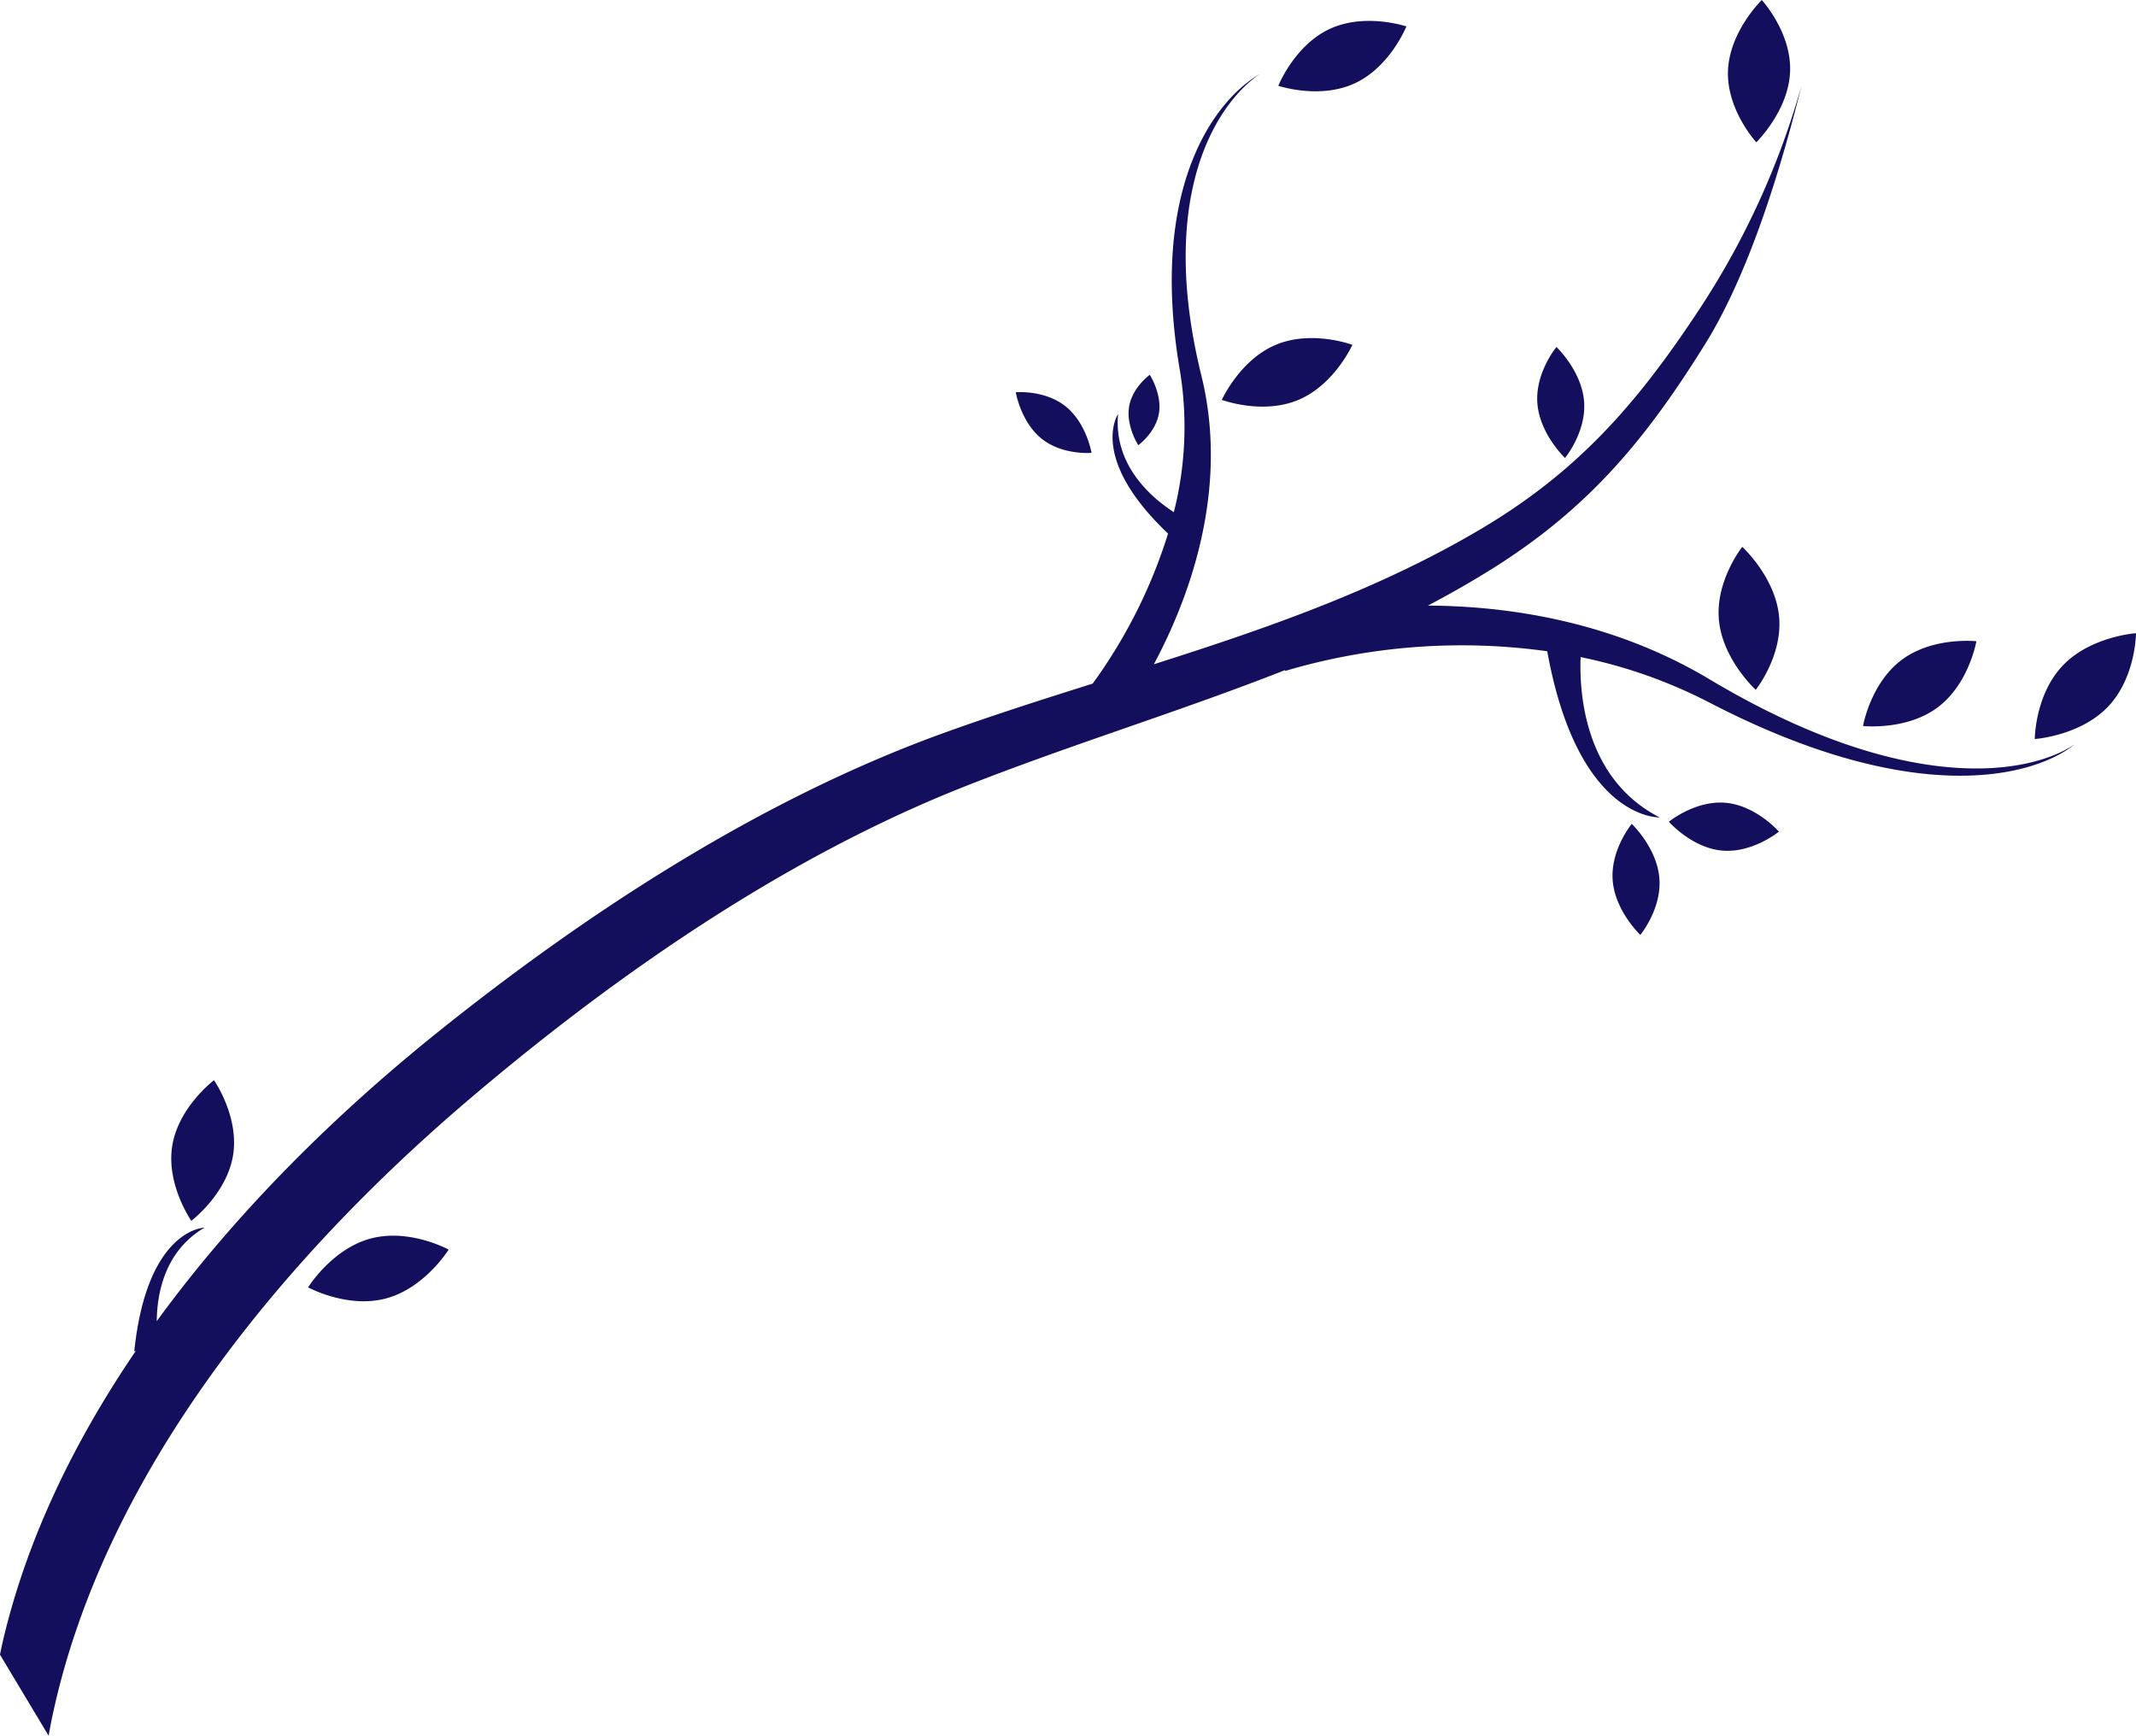 <svg xmlns="http://www.w3.org/2000/svg" viewBox="0 0 425.446 345.766"><path d="M250.901,14.766c-8.388,5.682-20.528,23.891-11.613,60.042,5.693,23.084-2.671,44.809-9.464,57.511,22.522-7.171,44.839-14.886,65.274-27.027C314.153,93.969,325.851,80.668,338.105,62.166A159.462,159.462,0,0,0,358.818,17.091c-3.989,16.117-10.36,37.212-19.115,51.319-11.7,18.862-22.999,32.503-41.708,44.388-4.431,2.814-8.968,5.401-13.577,7.83,16.081.098,36.731,3.125,56.013,14.644,39.432,23.55,63.914,18.971,72.83,12.988-8.306,6.614-32.088,12.825-72.879-8.364a98.885,98.885,0,0,0-25.555-9.005c-.277,6.866.626,24.163,15.728,31.929,0,0-16.277.677-22.375-33.095a123.716,123.716,0,0,0-52.211,3.926h0l-.002-.173c-21.05,8.284-42.855,14.897-63.854,23.199C156.422,170.78,122.637,194.144,93.407,219.016c-36.721,31.252-72.531,74.13-82.924,122.599-.298,1.378-.56,2.757-.79,4.15h0L0,329.601c.269-1.386.576-2.758.914-4.129,4.919-20.019,14.248-38.92,26.126-56.368h0l-.294.048c2.558-24.463,13.987-24.609,13.987-24.609-7.952,4.656-9.454,13.138-9.513,18.629,16.058-22.056,36.044-41.608,56.233-57.78,29.948-23.996,64.418-46.345,100.512-59.384,9.777-3.532,19.718-6.699,29.674-9.836a102.528,102.528,0,0,0,15.011-29.884c-15.934-15.121-9.951-23.816-9.951-23.816-.935,10.243,6.699,16.701,11.108,19.546a69.216,69.216,0,0,0,1.21-28.183C228.714,37.129,242.127,19.832,250.901,14.766Zm159.976,117.792c5.567-5.823,14.569-6.426,14.569-6.426s-.024,8.833-5.588,14.651c-5.572,5.82-14.573,6.429-14.573,6.429S405.311,138.378,410.877,132.559Zm-85.866,31.559s5.034,4.757,5.504,10.858c.475,6.106-3.798,11.251-3.798,11.251s-5.027-4.753-5.502-10.859C320.742,169.262,325.01,164.118,325.01,164.118Zm7.393-.433s5.265-4.312,11.321-3.77c6.051.543,10.602,5.742,10.602,5.742s-5.264,4.314-11.318,3.776C336.953,168.888,332.403,163.685,332.403,163.685ZM378.784,131.438c6.235-4.66,14.873-3.708,14.873-3.708s-1.472,8.513-7.709,13.174c-6.239,4.663-14.874,3.711-14.874,3.711S372.547,136.099,378.784,131.438ZM347.024,108.934s6.588,6.015,7.333,13.877c.74,7.865-4.652,14.597-4.652,14.597s-6.588-6.015-7.328-13.874C341.636,115.673,347.024,108.934,347.024,108.934ZM61.37,256.432s4.716-7.641,12.449-9.721c7.732-2.077,15.541,2.201,15.541,2.201s-4.721,7.642-12.451,9.723C69.179,260.71,61.37,256.432,61.37,256.432ZM310.01,69.118s5.031,4.751,5.507,10.858c.47,6.102-3.8,11.25-3.8,11.25s-5.028-4.755-5.503-10.86C305.738,74.259,310.01,69.118,310.01,69.118ZM42.622,215.167s5.043,7.199,3.801,14.94c-1.246,7.733-8.316,13.07-8.316,13.07s-5.042-7.202-3.797-14.937S42.622,215.167,42.622,215.167ZM350.911,0S356.849,6.443,356.547,14.268c-.304,7.827-6.728,14.075-6.728,14.075s-5.942-6.449-5.64-14.274C344.483,6.242,350.911,0,350.911,0Zm-107.548,79.651s3.558-7.934,10.737-10.959c7.182-3.024,15.267-.001,15.267-.001s-3.556,7.932-10.737,10.959C251.447,82.678,243.363,79.651,243.363,79.651Zm-14.356-4.99s2.46,3.777,1.829,7.65c-.632,3.866-4.112,6.37-4.112,6.37s-2.466-3.784-1.832-7.654C225.521,77.158,229.006,74.662,229.006,74.662Zm-26.688,3.474s5.762-.524,9.924,2.808c4.17,3.329,5.17,9.263,5.17,9.263s-5.763.522-9.93-2.809S202.319,78.136,202.319,78.136Zm52.295-61.049s3.216-8.065,10.257-11.333c7.045-3.262,15.248-.492,15.248-.492s-3.218,8.061-10.263,11.328C262.817,19.858,254.614,17.087,254.614,17.087Z" style="fill:#130f5d;fill-rule:evenodd"/></svg>